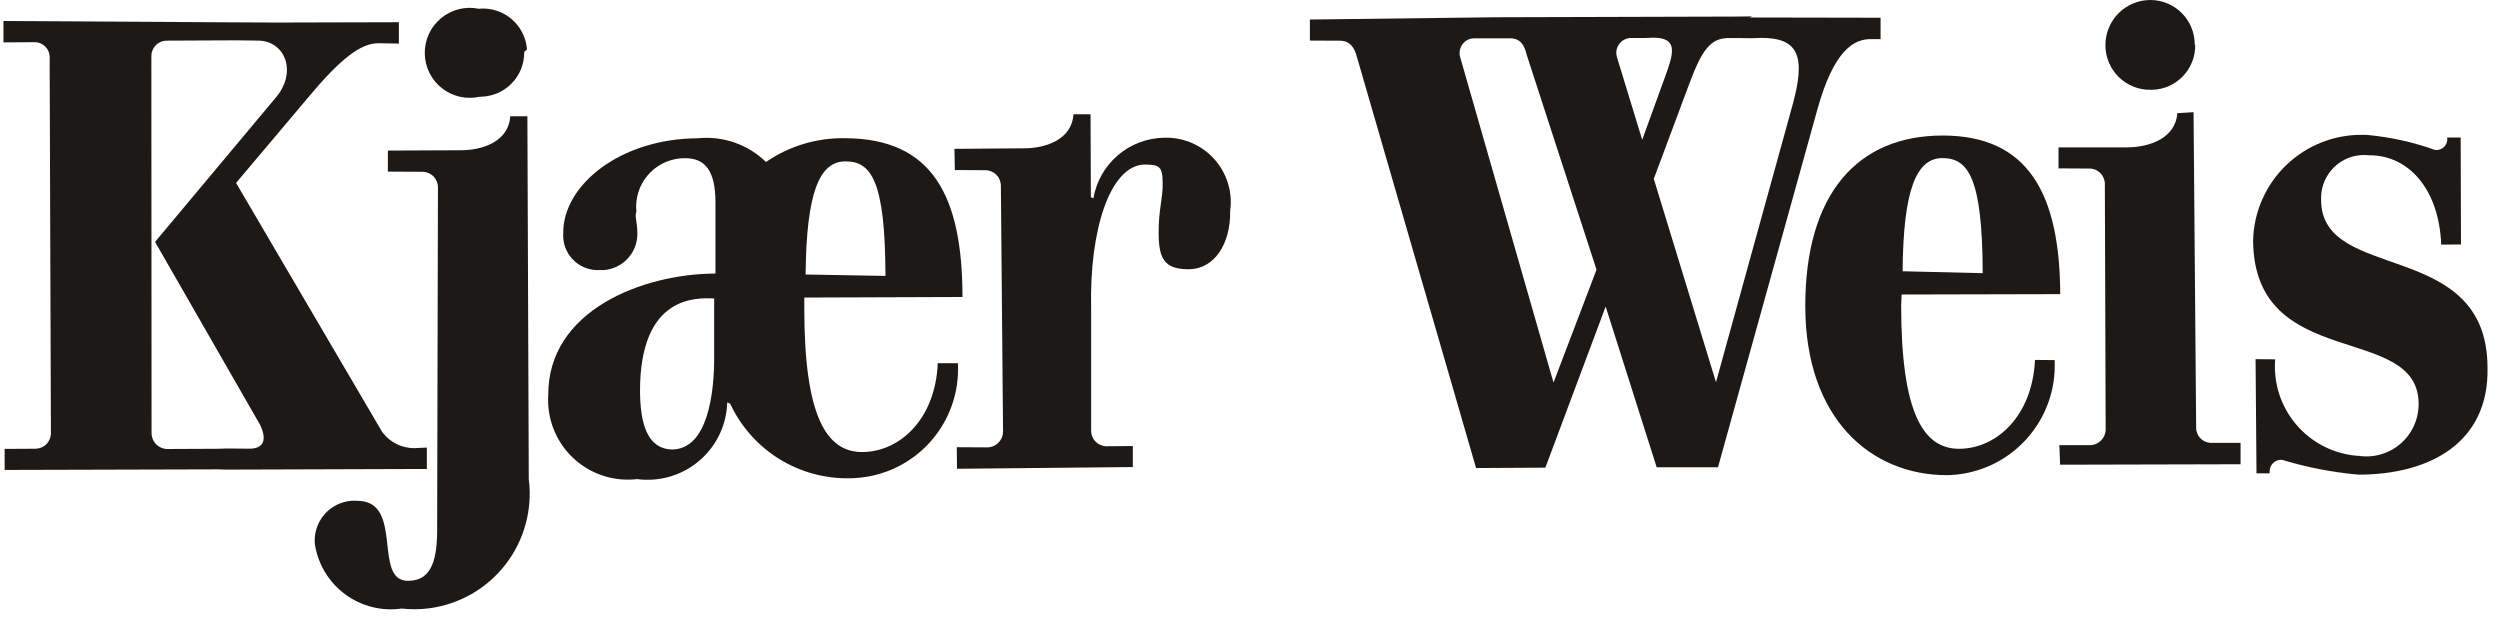<svg width="157" height="39" viewBox="0 0 157 39" fill="none" xmlns="http://www.w3.org/2000/svg">
<path d="M26.257 28.132C25.82 28.174 25.38 28.101 24.98 27.919C24.581 27.737 24.236 27.453 23.982 27.096L14.825 11.488L19.311 6.169C21.37 3.698 22.659 2.69 23.796 2.716L25.05 2.738V1.395L17.374 1.416L14.634 1.403L0.218 1.319V2.662L2.121 2.649C2.246 2.642 2.371 2.66 2.488 2.702C2.606 2.743 2.714 2.808 2.807 2.891C2.899 2.975 2.975 3.076 3.028 3.188C3.082 3.301 3.112 3.423 3.118 3.548C3.12 3.583 3.12 3.618 3.118 3.654L3.197 27.181C3.203 27.439 3.106 27.69 2.928 27.877C2.75 28.064 2.504 28.173 2.246 28.18H2.192L0.291 28.191V29.512L13.717 29.475L14.176 29.492L26.806 29.451V28.108L26.257 28.132ZM15.685 28.178L14.208 28.165L13.761 28.182L10.539 28.197C10.408 28.2 10.277 28.177 10.155 28.129C10.032 28.082 9.92 28.01 9.826 27.919C9.731 27.828 9.655 27.72 9.602 27.599C9.549 27.479 9.521 27.35 9.518 27.218V27.181L9.505 3.574C9.499 3.446 9.518 3.317 9.561 3.197C9.605 3.076 9.671 2.965 9.758 2.87C9.844 2.775 9.949 2.698 10.065 2.644C10.181 2.589 10.307 2.558 10.435 2.552C10.464 2.551 10.493 2.551 10.523 2.552L14.82 2.532L16.185 2.549C17.919 2.549 18.708 4.55 17.277 6.18L9.737 15.191L16.34 26.69C16.773 27.602 16.569 28.169 15.685 28.178Z" fill="#1D1916"/>
<path d="M25.234 38.216C23.973 38.399 22.691 38.075 21.667 37.315C20.644 36.556 19.963 35.423 19.772 34.163C19.743 33.835 19.779 33.506 19.878 33.192C19.976 32.879 20.136 32.588 20.347 32.336C20.558 32.085 20.817 31.877 21.108 31.725C21.399 31.573 21.718 31.481 22.045 31.452C22.176 31.441 22.308 31.441 22.44 31.452C25.405 31.452 23.37 36.52 25.643 36.475C26.945 36.462 27.453 35.459 27.453 33.288L27.503 11.77C27.505 11.512 27.404 11.263 27.223 11.079C27.041 10.895 26.794 10.79 26.536 10.788H26.495L24.358 10.777V9.456L28.956 9.435C30.275 9.435 31.946 8.903 32.044 7.3H33.12L33.207 30.09C33.45 31.998 32.926 33.923 31.75 35.444C30.574 36.966 28.843 37.958 26.936 38.203C26.371 38.275 25.8 38.28 25.234 38.216ZM32.922 3.254C32.928 3.618 32.862 3.98 32.728 4.319C32.594 4.658 32.395 4.968 32.141 5.229C31.887 5.491 31.585 5.701 31.25 5.846C30.916 5.99 30.556 6.068 30.192 6.074H30.126C29.715 6.167 29.289 6.168 28.878 6.075C28.466 5.982 28.081 5.798 27.75 5.537C27.419 5.276 27.151 4.944 26.965 4.566C26.779 4.188 26.68 3.773 26.675 3.352C26.67 2.93 26.759 2.513 26.936 2.13C27.113 1.748 27.374 1.41 27.698 1.141C28.023 0.873 28.404 0.68 28.813 0.577C29.222 0.475 29.648 0.465 30.061 0.549C30.424 0.514 30.79 0.55 31.139 0.657C31.487 0.763 31.811 0.937 32.092 1.169C32.374 1.4 32.606 1.685 32.778 2.007C32.949 2.328 33.055 2.681 33.09 3.043C33.09 3.068 33.09 3.09 33.09 3.114L32.922 3.254Z" fill="#1D1916"/>
<path d="M53.09 8.68C58.575 8.706 60.438 12.33 60.444 18.651L50.51 18.687V19.369C50.51 26.104 51.877 28.427 54.203 28.388C56.528 28.349 58.749 26.31 58.891 22.807H60.156C60.255 24.621 59.63 26.401 58.418 27.754C57.205 29.107 55.505 29.924 53.691 30.023L53.401 30.035C51.825 30.073 50.271 29.651 48.931 28.82C47.591 27.989 46.523 26.785 45.857 25.356L45.671 25.272C45.633 26.598 45.07 27.854 44.105 28.764C43.141 29.675 41.855 30.165 40.529 30.128C40.358 30.128 40.185 30.109 40.016 30.087C38.699 30.244 37.374 29.871 36.331 29.052C35.288 28.232 34.614 27.032 34.456 25.715C34.419 25.406 34.411 25.095 34.431 24.785C34.42 19.503 40.334 17.198 44.931 17.178V12.725C44.931 10.745 44.304 9.934 43.019 9.934C42.617 9.931 42.219 10.008 41.847 10.159C41.475 10.311 41.137 10.534 40.852 10.817C40.567 11.1 40.34 11.436 40.185 11.806C40.03 12.177 39.95 12.574 39.949 12.976C39.949 13.085 39.955 13.194 39.966 13.303C39.85 13.552 40.011 13.928 40.02 14.508C40.068 15.11 39.876 15.706 39.484 16.165C39.093 16.625 38.536 16.91 37.934 16.959C37.854 16.963 37.773 16.963 37.693 16.959C37.117 16.998 36.549 16.808 36.114 16.43C35.679 16.051 35.411 15.515 35.371 14.94C35.363 14.839 35.363 14.738 35.371 14.637C35.35 11.604 38.982 8.699 43.826 8.684C44.605 8.604 45.391 8.696 46.13 8.953C46.87 9.21 47.544 9.626 48.105 10.172C49.569 9.165 51.313 8.643 53.09 8.68ZM40.193 24.564C40.208 26.52 40.604 28.186 42.206 28.228C44.464 28.213 44.86 24.63 44.849 22.426V18.743C43.718 18.696 40.189 18.544 40.193 24.564ZM55.607 17.327C55.592 11.331 54.709 10.131 53.087 10.135C51.464 10.139 50.64 12.07 50.592 17.239L55.607 17.327Z" fill="#1D1916"/>
<path d="M68.523 19.312V27.008C68.512 27.266 68.604 27.518 68.778 27.708C68.953 27.899 69.195 28.012 69.454 28.024H69.541L71.141 28.011V29.331L60.1 29.439L60.085 28.085L61.977 28.096C62.108 28.098 62.239 28.074 62.361 28.026C62.483 27.977 62.594 27.905 62.688 27.814C62.782 27.722 62.858 27.613 62.91 27.492C62.962 27.371 62.989 27.242 62.991 27.11V27.075L62.855 11.674C62.857 11.415 62.756 11.166 62.575 10.981C62.394 10.797 62.146 10.692 61.888 10.689H61.856L59.964 10.678L59.938 9.348L64.323 9.313C65.644 9.313 67.314 8.781 67.413 7.177H68.486L68.507 12.386L68.665 12.459C68.845 11.398 69.394 10.435 70.213 9.738C71.033 9.041 72.072 8.656 73.148 8.649C73.68 8.636 74.209 8.728 74.705 8.92C75.201 9.112 75.655 9.4 76.04 9.767C76.425 10.135 76.734 10.574 76.948 11.061C77.163 11.547 77.281 12.072 77.293 12.604C77.298 12.826 77.285 13.048 77.254 13.268C77.284 15.314 76.266 16.884 74.688 16.907C73.111 16.929 72.774 16.227 72.763 14.674C72.752 13.121 73.031 12.516 73.016 11.465C73.001 10.414 72.785 10.349 71.855 10.332C69.69 10.42 68.415 14.481 68.523 19.312Z" fill="#1D1916"/>
<path d="M119.393 19.163C119.393 25.899 120.761 28.223 123.088 28.184C125.415 28.145 127.633 26.106 127.798 22.603L129.03 22.614C129.121 24.434 128.487 26.216 127.266 27.569C126.046 28.922 124.338 29.736 122.519 29.832L122.281 29.841C117.47 29.841 113.379 26.279 113.372 19.237C113.364 12.196 116.636 8.511 121.996 8.511C127.356 8.511 129.355 12.139 129.383 18.471L119.425 18.495L119.393 19.163ZM124.513 17.156C124.498 11.158 123.603 9.927 121.981 9.928C120.359 9.93 119.522 11.887 119.485 17.035L124.513 17.156Z" fill="#1D1916"/>
<path d="M137.918 26.809C137.904 27.06 137.99 27.307 138.158 27.495C138.325 27.683 138.56 27.797 138.811 27.812C138.847 27.814 138.882 27.814 138.917 27.812H140.707V29.155L129.374 29.183L129.329 27.955H131.221C131.353 27.957 131.483 27.933 131.605 27.884C131.727 27.836 131.839 27.764 131.933 27.672C132.027 27.581 132.102 27.471 132.154 27.351C132.206 27.23 132.233 27.1 132.235 26.969V26.928L132.185 11.601C132.196 11.343 132.104 11.091 131.93 10.901C131.756 10.71 131.513 10.597 131.255 10.585H131.165L129.275 10.574V9.255H133.617C134.97 9.24 136.618 8.697 136.739 7.106L137.755 7.047L137.918 26.809ZM137.859 2.822C137.865 3.187 137.799 3.549 137.665 3.887C137.531 4.226 137.331 4.535 137.077 4.797C136.824 5.059 136.521 5.268 136.187 5.413C135.852 5.558 135.492 5.635 135.128 5.64H135.063C134.32 5.651 133.603 5.367 133.07 4.85C132.537 4.332 132.232 3.624 132.22 2.882V2.833C132.219 2.084 132.515 1.365 133.043 0.833C133.572 0.302 134.289 0.002 135.039 6.89075e-10C135.407 -8.17761e-06 135.771 0.073 136.111 0.214C136.451 0.356 136.759 0.563 137.018 0.824C137.278 1.085 137.483 1.395 137.622 1.735C137.761 2.076 137.832 2.441 137.829 2.809L137.859 2.822Z" fill="#1D1916"/>
<path d="M148.12 29.808C146.492 29.665 144.883 29.353 143.319 28.878C143.224 28.869 143.128 28.88 143.037 28.908C142.947 28.937 142.862 28.983 142.79 29.045C142.717 29.106 142.657 29.181 142.613 29.266C142.57 29.351 142.543 29.443 142.535 29.538C142.527 29.6 142.527 29.662 142.535 29.724H141.708L141.65 22.554L142.881 22.566C142.822 23.302 142.908 24.043 143.135 24.746C143.362 25.449 143.725 26.1 144.204 26.663C144.682 27.226 145.267 27.689 145.925 28.025C146.582 28.362 147.3 28.565 148.036 28.625C148.062 28.626 148.087 28.626 148.113 28.625C148.583 28.697 149.064 28.666 149.521 28.533C149.978 28.401 150.401 28.171 150.76 27.859C151.119 27.547 151.407 27.16 151.601 26.726C151.796 26.292 151.895 25.821 151.889 25.345C151.859 20.221 141.568 23.39 141.494 15.113C141.535 13.31 142.291 11.597 143.595 10.351C144.899 9.105 146.644 8.428 148.447 8.468C148.555 8.468 148.665 8.468 148.773 8.485C150.186 8.625 151.576 8.937 152.912 9.415C153.089 9.441 153.269 9.396 153.413 9.29C153.557 9.184 153.653 9.025 153.681 8.848C153.692 8.778 153.692 8.707 153.681 8.637H154.531L154.549 15.351L153.308 15.362C153.169 11.809 151.203 9.731 148.777 9.752C148.065 9.669 147.35 9.872 146.788 10.317C146.227 10.761 145.865 11.41 145.782 12.122C145.765 12.266 145.76 12.412 145.767 12.557C145.767 17.805 156.201 14.921 156.216 23.088C156.317 27.858 152.516 29.806 148.12 29.808Z" fill="#1D1916"/>
<path d="M110.038 1.029L109.107 1.04L94.004 1.083L82.261 1.226V2.547L84.153 2.556C84.758 2.556 85.063 2.971 85.219 3.592L92.698 29.393L97.049 29.369L100.835 19.252L104.04 29.346H107.889L114.13 6.878C115.161 3.172 116.409 2.413 117.574 2.457H118.1V1.114L109.864 1.098L110.038 1.029ZM97.56 24.026L91.712 3.637C91.631 3.406 91.645 3.154 91.749 2.933C91.854 2.712 92.04 2.541 92.27 2.457C92.383 2.419 92.502 2.401 92.621 2.407H93.998H94.848C95.453 2.407 95.736 2.811 95.881 3.455L100.262 16.936L97.56 24.026ZM101.543 3.585C101.5 3.443 101.492 3.292 101.519 3.146C101.546 3 101.608 2.863 101.699 2.746C101.79 2.628 101.908 2.535 102.043 2.472C102.177 2.41 102.325 2.38 102.473 2.387H103.27L103.828 2.366C105.416 2.376 105.115 3.337 104.525 4.937L103.13 8.781L101.543 3.585ZM112.543 6.701L107.764 24.002L103.858 11.231L106.103 5.22C106.858 3.202 107.405 2.376 108.573 2.389H109.1L110.03 2.4L110.588 2.379C112.981 2.372 113.425 3.559 112.543 6.701Z" fill="#1D1916"/>
</svg>

